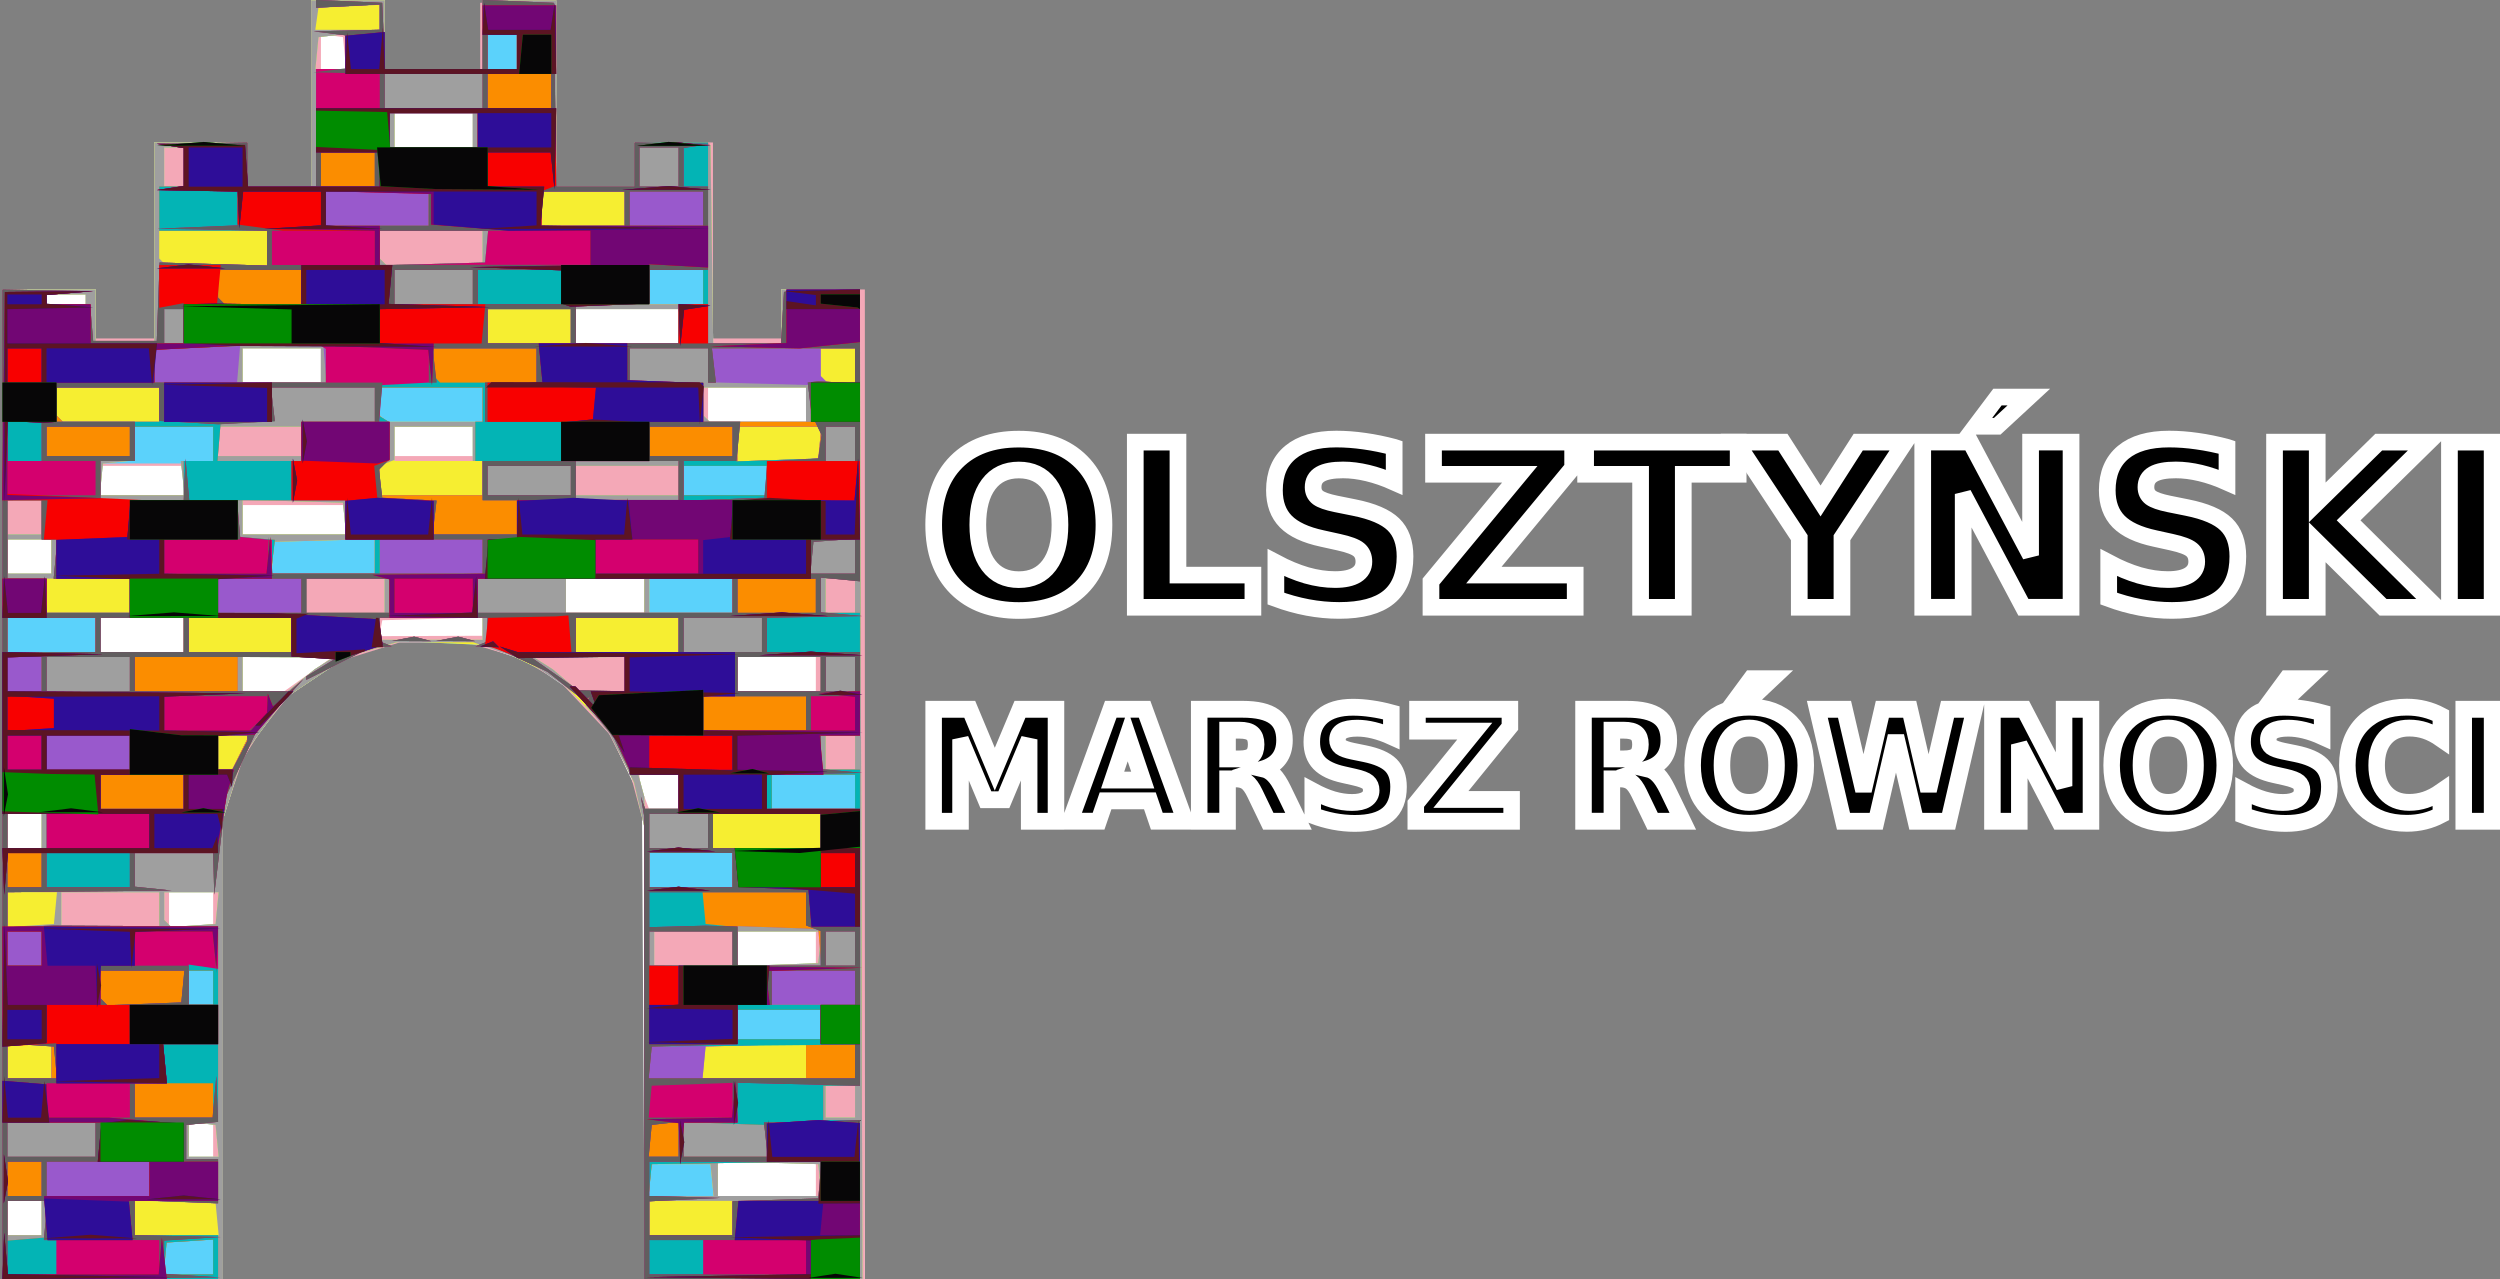 <svg width="680.277" height="348.121" viewBox="0 0 179.99 92.107" xml:space="preserve" xmlns="http://www.w3.org/2000/svg"><rect x="0" y="0" width="179.99" height="92.107" fill="#808080" stroke="none"/><path d="M.177 56.472v-35.63H6.88v3.88h4.233V10.258h6.703v3.175h4.586V.027h5.292v4.939h7.055V.026h5.292v13.407h5.644v-3.205l5.468.206.191 14.288h4.925v-3.909l5.82.205.18 71.085H46.422l-.207-34.396-2.251-4.751-2.269-2.824-3.594-2.465-4.168-1.425h-5.406l-3.584 1.064-4.392 2.933-3.08 4.184-1.419 4.593v33.087H.177z" fill="#fff"/><g stroke-width=".353"><path d="M.177 56.472v-35.63H6.88v3.527h4.233V10.258h6.703v3.175h4.586V.027h5.292v4.939l6.879.001V.203l5.468-.206v13.435h5.644v-3.175h5.645v14.111h4.939V20.84h5.997v71.261H46.39l-.009-32.632-.942-3.527-1.596-3.124-3.538-3.74-1.455-.851-1.456-.851-3.832-1.136h-4.748l-4.411 1.373-3.656 2.518-2.07 2.636-1.182 1.865-1.444 4.286v33.183H.177zm2.822 31.221v-1.235H.53v2.47H3zm55.74-2.822v-1.235h-7.056v2.47h7.055zm-43.393-2.822v-1.235h-1.764v2.47h1.764zM58.738 68.29v-1.235h-5.644v2.47h5.644zm-43.392-2.822v-1.235h-3.175v2.47h3.175zM3 59.824V58.59H.53v2.47H3zm45.861-2.822v-1.235h-2.822v.66l.688 1.81h2.134zM22.2 48.535l1.737-1.234h-6.474v2.469h3zm36.537 0v-1.234h-5.644v2.469h5.644zM13.23 45.713v-1.235H7.232v2.47h5.997zm21.52-.6v-.66l-7.225.202-.219 1.145 7.443-.027zm11.641-2.222v-1.235h-5.644v2.47h5.644zM3.704 40.069v-1.235H.53v2.47h3.175zm21.167-2.646v-1.059h-7.408v2.117h7.408zM13.23 34.6v-1.059H7.232v2.117h5.997zm20.814-2.823V30.72H28.4v2.117h5.644zm23.99-2.645v-1.235h-7.056v2.47h7.055zM23.106 26.31v-1.234h-5.644v2.47h5.644zm25.753-2.822v-1.235h-7.408v2.47h7.408zm-42.686-1.94v-.353H3.352v.706h2.822zm27.87-12.171V8.142h-5.645v2.47h5.644zM24.804 3.82l-.11-1.147-1.588-.225v2.518h1.809z" fill="#f4a8b7"/><path d="M.177 56.472v-35.63H6.88v3.88h4.233V10.258h6.703v3.175h4.586V.027h5.292v4.939h7.055V.026h5.292v13.407h5.644v-3.205l5.468.206.191 14.288h4.925v-3.88h5.638l.183 71.26h-15.7l-.017-32.632-.713-3.094-1.891-3.862-3.69-3.749-4.8-2.308-6.425-.295-3.893 1.131-4.41 2.946-3.08 4.184-1.42 4.593v33.087H.178zm2.822 31.221v-1.235H.53v2.47H3zm56.026-2.734-.11-1.146-7.232-.201v2.494h7.453zm-43.392-2.822-.11-1.147-.97-.111-.97-.112v2.516h2.16zm45.927-2.91v-1.235h-2.117v2.47h2.117zM52.74 68.29v-1.235h-5.644v2.47h5.645zm6.285-.089.11-1.146h-6.041v2.498l5.82-.205zm-47.559-2.734v-1.234H4.41v2.469h7.056zm4.168-.088.11-1.146H11.82v1.999l.503.503 3.201-.21zM3 59.824v-1.235H.53v2.47H3zm45.86-2.822v-1.235h-2.904l.425 1.588.01.881h2.47v-1.234zm12.7-2.822v-1.235h-2.116v2.47h2.117zm-39.873-5.204.973-.794 1.33-.84-3.264-.02-3.263-.022v2.47h3.25zm23.293-.441V47.3l-3.264.021-3.263.02 1.336.841 1.84 1.565 1.675.012 1.676.01v-1.234zm14.11 0V47.3h-5.997v2.47h5.998zm-45.86-2.822v-1.235H7.232v2.47h5.998zm21.519-.441v-.794h-7.408v1.588h7.407v-.794zm-7.055-2.381v-1.235h-5.645v2.47h5.645zm18.697 0v-1.235h-5.645v2.47h5.645zm15.169 0v-1.235h-2.117v2.47h2.117zM3.703 40.068v-1.234H.528v2.47h3.175zm-.705-2.822v-1.234H.528v2.469h2.47zm21.806.088-.11-1.146-7.233-.201v2.494h7.453zm-11.642-2.822-.11-1.146H7.406l-.221 2.293h6.087zm35.696.088v-1.058H41.45v2.117h7.408zM34.04 31.955V30.72h-5.644v2.47h5.644zm-12.347-.177V30.72h-5.997v2.117h5.997zm36.336-2.646v-1.234h-7.408v1.999l.235.235.235.235h6.938zM23.105 26.31v-1.234H17.46v2.469h5.644zm25.753-2.822v-1.235H41.45v2.47h7.408zm-42.686-1.94v-.353H3.35v.706h2.822zm28.575-3.704v-1.235h-7.408v1.999l.47.47h6.938zm-21.52-5.821v-1.411h-1.41v2.822h1.41zm20.815-2.646V8.142h-5.644v2.47h5.644zM24.87 3.709V2.451l-1.94.223-.222 2.293h2.162z" fill="#5bd2fb"/><path d="M.177 56.472v-35.63H6.88v3.88h4.233V10.258h6.703v3.175h4.586V.027h5.292v4.939h7.055V.026h5.292v13.407h5.644v-3.205l5.468.206.191 14.288h4.925v-3.88h5.638l.183 71.26h-15.7l-.017-32.632-.713-3.094-1.891-3.862-3.69-3.749-4.8-2.308-6.425-.295-3.893 1.131-4.41 2.946-3.08 4.184-1.42 4.593v33.087H.178zm15.169 34.024v-1.254l-3.351.215-.221 2.293h3.572zM2.999 87.693V86.46H.529v2.469H3zm48.265-2.734-.11-1.146H46.92l-.221 2.293h4.676zm7.761 0-.11-1.146-7.232-.201v2.494h7.453zm-43.392-2.822-.11-1.146-.97-.112-.97-.112v2.517h2.16zm45.927-2.91v-1.235h-2.117v2.47h2.117zm-2.47-5.468V72.7h-5.997v2.117h5.998zm-43.743-2.646v-1.235h-1.764v2.47h1.764zM52.74 68.29v-1.235h-5.645v2.47h5.645zm6.284-.089.11-1.146h-6.041v2.498l5.82-.205zm-47.56-2.734v-1.234H4.41v2.47h7.056zm4.168-.088.11-1.146H11.82v1.999l.503.503 3.2-.21zm37.108-2.734v-1.234h-5.997v2.469h5.997zM3 59.824v-1.235H.53v2.47H3zm45.861-2.822v-1.235h-2.904l.425 1.588.01.882h2.47v-1.235zm12.7 0v-1.235h-5.997v2.47h5.997zm0-2.822v-1.235h-2.116v2.47h2.116zm-39.874-5.204.974-.794 1.33-.84-3.264-.02-3.263-.022v2.47h3.25zm23.293-.44V47.3l-3.263.021-3.263.02 1.336.841 1.839 1.566 1.676.01 1.675.012v-1.235zm14.111 0V47.3h-5.997v2.47h5.997zM6.88 45.712v-1.235H.53v2.47h6.35zm6.35 0v-1.235H7.231v2.47h5.997zm21.518-.441.001-.794h-7.408v1.588h7.407v-.794zm-7.055-2.381v-1.235H22.05v2.47h5.644zm18.697 0v-1.235h-5.644v2.47h5.644zm6.35 0v-1.235h-5.997v2.47h5.997zm8.82 0v-1.235h-2.117v2.47h2.117zM3.704 40.069v-1.235H.529v2.47h3.175zm23.283-.013V38.81l-7.232.201-.221 2.293h7.453v-1.247zm-23.99-2.81v-1.234H.529v2.47h2.47zm21.807.089-.11-1.147-7.233-.201v2.494h7.453zm-11.643-2.91-.144-1.236h2.327V30.72H9.7v2.425l-1.146.11-1.147.11-.221 2.294h6.12zm35.698.176v-1.059H41.45v2.117h7.408zm6.35 0v-1.059h-5.997v2.117h5.997zm-21.167-2.646V30.72h-5.645v2.47h5.645zm-12.347-.177V30.72h-5.997v2.117h5.997zm13.053-2.645v-1.235H27.34v1.999l.47.47h6.938zm23.283 0v-1.235h-7.408v1.999l.235.235.235.235h6.938zM23.106 26.31v-1.234H17.46v2.47h5.645zm25.753-2.822v-1.235H41.45v2.47h7.408zm-42.686-1.94v-.353H3.35v.706h2.822zm44.45-.882V19.43h-3.88v2.47h3.88zm-15.875-2.822v-1.235H27.34v2l.47.47h6.938zm-21.52-5.821v-1.411h-1.41v2.822h1.41zm20.815-2.646V8.142h-5.645v2.47h5.645zM24.87 3.71V2.451l-1.94.223-.222 2.293h2.162zm12.347.024V2.498H35.1v2.47h2.117z" fill="#f6ee31"/><path d="M.177 56.472v-35.63H6.88v3.88h4.233V10.258h6.703v3.175h4.586V.027h5.292v4.939h7.055V.026h5.292v13.407h5.644v-3.205l5.468.206.191 14.288h4.925v-3.88h5.638l.183 71.26h-15.7l-.017-32.632-.362-1.572-.362-1.573-.874-1.74-.874-1.74-1.748-2.077.205-.332.205-.332-.616.194-3.847-2.64-4.039-1.417h-5.534l-3.585 1.065-4.391 2.932-3.08 4.184-1.42 4.593v33.087H.178zm15.169 34.024v-1.254l-3.351.215-.221 2.293h3.572zM2.999 87.693V86.46H.529v2.469H3zm12.634.088-.11-1.146-5.821-.205v2.498h6.042zm37.108-.088V86.46h-5.997v2.469h5.997zm-1.477-2.734-.11-1.146H46.92l-.221 2.293h4.676zm7.761 0-.11-1.146-7.232-.201v2.494h7.453zm-43.392-2.822-.11-1.146-.97-.112-.97-.112v2.517h2.16zm45.927-2.91v-1.235h-2.117v2.47h2.117zM3.704 76.404V75.17H.53v2.47h3.175zm54.328-.012v-1.247l-7.232.201-.22 2.293h7.452zm1.058-2.633V72.7h-5.997v2.117h5.997zm-43.744-2.646v-1.235h-1.763v2.47h1.763zM52.74 68.29v-1.235h-5.644v2.47h5.644zm6.285-.089.11-1.146h-6.042v2.498l5.821-.205zM3.992 65.38l.11-1.146H.53v2.508l3.351-.215zm7.474.088v-1.234H4.41v2.47h7.056zm4.167-.088.11-1.146H11.82v1.999l.502.503 3.202-.21zm37.108-2.734v-1.234h-5.997v2.469h5.997zM3 59.824v-1.235H.53v2.47H3zm56.092 0v-1.235h-7.76v2.47h7.76zm-10.23-2.822v-1.235h-2.905l.425 1.588.01.881h2.47v-1.234zm12.7 0v-1.235h-5.998v2.47h5.997zm-44.3-2.7.555-1.113v-.244H15.7v2.47h1.006zm44.3-.122v-1.235h-2.117v2.47h2.116zm-39.875-5.204.974-.794 1.33-.84-3.264-.02-3.263-.022v2.47h3.25zm23.293-.441V47.3l-3.263.021-3.263.02 1.336.841 1.839 1.565 1.676.012 1.675.01v-1.234zm14.111 0V47.3h-5.997v2.47h5.997zM6.88 45.713v-1.235H.53v2.47h6.35zm6.35 0v-1.235H7.231v2.47h5.997zm7.76 0v-1.235h-7.408v2.47h7.408zm27.87 0v-1.235H41.45v2.47h7.408zm-14.113-.441.001-.794H27.34v1.588h7.407v-.794zM9.348 42.89v-1.235H3.351v2.47h5.997zm18.344 0v-1.235h-5.644v2.47h5.644zm18.697 0v-1.235h-5.644v2.47h5.644zm6.35 0v-1.235h-5.997v2.47h5.997zm8.82 0v-1.235h-2.117v2.47h2.117zM3.703 40.068v-1.234H.528v2.47h3.175zm23.283-.012V38.81l-7.232.201-.221 2.293h7.453v-1.247zm-23.99-2.81v-1.234H.528v2.469h2.47zm21.807.088-.11-1.146-7.233-.201v2.494h7.453zm-11.643-2.91-.144-1.235h2.327V30.72H9.7v2.425l-1.146.11-1.147.11-.221 2.294h6.12zm21.586 0V33.19h-.706V30.72h-5.644v2.394l-1.058.406v2.139h7.408zm14.11.176v-1.058h-7.408v2.117h7.409zm6.35 0v-1.058H49.21v2.117h5.997zm3.815-2.734.111-1.146H53.09v2.498l5.82-.205zm-37.329-.088V30.72h-5.997v2.117h5.997zm-10.23-2.646v-1.234H4.052v1.999l.47.47h6.939zm23.282 0v-1.234h-7.408v1.999l.47.47h6.939zm23.283 0v-1.234H50.62v1.999l.235.235.236.235h6.938zM23.102 26.31v-1.234h-5.644v2.469h5.644zm38.454 0v-1.234h-2.47v1.999l.235.235.235.235h2zm-20.461-2.822v-1.235h-5.998v2.47h5.998zm7.76 0v-1.235h-7.408v2.47h7.409zM6.17 21.548v-.353H3.347v.706H6.17zm44.45-.882V19.43h-3.881v2.47h3.88zm-31.397-2.822v-1.235h-7.761v1.999l.47.47h7.29zm15.522 0v-1.235h-7.409v1.999l.47.47h6.939zm10.23-2.823v-1.234h-5.997v2.47h5.998zm-31.75-2.998v-1.411h-1.41v2.822h1.41zM34.04 9.377V8.142h-5.645v2.47h5.645zm-9.173-5.668V2.451l-1.94.223-.221 2.293h2.161zm12.347.024V2.498h-2.116v2.47h2.116zm-9.877-2.487V.347l-4.41.21-.226 1.588h4.636z" fill="#9f9f9f"/><path d="M.177 56.472v-35.63l6.526.126-3.351.265v.666h3.132l.22 2.646h4.585l.201-5.644 7.737.22v-2.513h-7.761v-3.175h1.764v-2.776l-1.94-.294 6.526-.105v3.175h4.939V4.966h2.117V2.541l-2.294-.284 4.763-.113V.32l-4.588.236.002-.561 4.762.209.209 4.762h7.023v-4.97l5.116.208.191 13.229h5.63v-3.175h5.291v14.464h5.255l.213-3.705 5.468-.206v21.04l-2.822-.27v2.544h2.822v8.82h-2.822v2.469h2.822v22.754h-2.646v2.469h2.647v11.465H46.39l-.01-33.338-.12-.705-.121-.706.303.882h2.418v-2.47h-3.397l-1.25-2.62-2.037-2.572.167-.226.167-.226-.452.334-2.642-2.092-1.893-.882-1.892-.88-1.412-.063.882-.356v-1.705h-7.76v1.705l.881.356-.751.027-.751.028-4.671 2.351V48.7l2.293-1.399-7.232-.002v2.47h3.74l.998-.882-3.373 3.723-2.198 4.697-.852 7.102-.08-2.998H9.703v2.426l2.646.277-11.818.119v2.522l3.351-.115 11.818.062v14.066l-2.293.221v2.47l2.293-.008.001 1.59.001 1.592-3-.115-2.999-.113v2.52H15.7v3.176H.177zm15.169 34.024v-1.254l-3.351.215-.221 2.293h3.572zM3.285 87.781l.11-1.323H.53v2.865l2.645-.219zm49.456-.074v-1.221l6.174-.204.22-2.66-12.215.19-.22 2.294 5.16.14-5.116.243v2.439h5.997zM6.88 82.049v-1.235H.53v2.47h6.35zm48.265.088-.11-1.147-5.821-.205v2.498h6.042zm-51.44-5.733V75.17H.53v2.469h3.175zm54.328-.012v-1.247l-7.232.201-.221 2.293h7.453zm1.058-2.633V72.7h-5.997v2.117h5.997zm-43.744-2.646v-1.235h-1.764v2.47h1.764zm37.394-2.822v-1.235h-5.997v2.47h5.997zm6.283-.089-.11-1.323-5.82-.205v2.851h6.04zm2.537.089v-1.235h-2.117v2.47h2.117zm-8.82-5.645v-1.235h-5.997v2.47h5.997zM3.352 59.824v-1.235H.53v2.47h2.822zm47.625 0v-1.235h-4.233v2.47h4.233zm8.114 0v-1.235h-7.76v2.47h7.76zm2.47-2.822v-1.235h-5.998v2.47h5.998zm-44.3-2.7.556-1.113v-.244H15.7v2.47h1.007zM9.35 48.535V47.3H3.353v2.47H9.35zm35.63 0V47.3h-6.782l3.432 2.397 3.35.073zm14.112 0V47.3h-5.997v2.47h5.997zm2.47 0V47.3h-2.117v2.47h2.116zM6.88 45.713v-1.235H.53v2.47h6.35zm6.35 0v-1.235H7.233v2.47h5.997zm7.761 0v-1.235h-7.408v2.47h7.408zm27.87 0v-1.235h-7.409v2.47h7.408zm5.997 0v-1.235h-5.645v2.47h5.645zM9.35 42.89v-1.235H3.863l.269-2.822H3v-2.822H.53v5.644h2.822v2.47H9.35zm18.697 0v-1.235h-5.998v2.47h5.998zm24.694 0v-1.235H34.397v2.47H52.74zm-25.753-2.822v-1.235H24.87v-2.822h-7.804l.22 2.645 2.5.21-.285 2.436h7.486zm34.572-.02v-1.256l-2.999.217-.221 2.293h3.22zM13.229 34.6v-1.41h2.116v-2.47H9.701v2.47H7.23v2.822h5.998zm35.63 0v-1.41h-7.408v2.822h7.409zm-14.11-.176v-1.235h-.53v-2.822h.53v-2.47H27.34v2.076l.706.436v2.739l-.706.436v2.075h7.409zm6.35.176v-1.058H35.1v2.117H41.1zm14.11 0v-1.058h-5.997v2.117h5.998zm-33.513-2.822v-1.41h5.291v-2.47h-7.485l.284 2.438-3.911.208-.22 2.645h6.04zm37.329.088.11-1.146h-6.042v2.498l5.821-.205zm2.535.089V30.72h-2.117v2.47h2.117zm-50.094-2.823v-1.234H4.058v1.999l.47.47h6.938zm46.853-.088-.11-1.323-7.231-.2v-2.446h-5.645v2.47h5.292v2.822h7.804zm-34.925-2.822-.11-1.323h-5.997l-.219 2.646h6.435zm38.167.088v-1.234h-2.47v1.999l.236.235.235.235h1.999zM13.23 23.488v-1.235h-1.411v2.47h1.41zm27.869 0v-1.235h-5.997v2.47h5.997zm7.761-.176V21.9h1.764v-2.47h-3.88v2.47h-5.292v2.822h7.408zm-14.817-2.646V19.43h-5.644v2.47h5.644zm.992-2.91.111-1.147H27.34v2.493l7.585-.2zm9.944-2.735v-1.234h-5.997v2.47h5.997zm3.88-2.998v-1.411h-2.822v2.822h2.823zM34.397 9.377V8.142h-6.35v2.47h6.35zm.352-2.822V5.32h-7.055v2.47h7.055zm2.47-2.822V2.498H35.1v2.47h2.117zm-8.198 42.26.798-.154.613.16.613.161-2.822-.014.798-.153zm3.175 0 .798-.154.613.16.613.161-2.822-.014.798-.153z" fill="#9959cc"/><path d="M.177 56.472v-35.63l6.526.126-3.351.265v.666h3.132l.22 2.646h4.585l.201-5.644 7.737.22v-2.513h-7.761v-3.175h1.764v-2.776l-1.94-.294 6.526-.105v3.175h4.939V4.966h2.117V2.541l-2.294-.284 4.763-.113V.32l-4.588.236.002-.561 4.762.209.209 4.762h7.023v-4.97l5.116.208.191 13.229h5.63v-3.175h5.291v14.464h5.255l.213-3.705 5.468-.206v21.04l-2.822-.27v2.544h2.822v8.82h-2.822v2.469h2.822v22.754h-2.646v2.469h2.647v11.465H46.39l-.01-33.338-.12-.705-.121-.706.303.882h2.418v-2.47h-3.397l-1.25-2.62-2.037-2.572.167-.226.167-.226-.452.334-2.642-2.092-1.893-.882-1.892-.88-1.412-.063.882-.356v-1.705h-7.76v1.705l.881.356-.751.027-.751.028-4.671 2.351V48.7l2.293-1.399-7.232-.002v2.47h3.74l.998-.882-3.373 3.723-2.198 4.697-.852 7.102-.08-2.998H9.703v2.426l2.646.277-11.818.119v2.522l3.351-.115 11.818.062v14.066l-2.293.221v2.47l2.293-.008.001 1.59.001 1.592-3-.115-2.999-.113v2.52H15.7v3.176H.177zm15.169 34.024v-1.254l-3.351.215-.221 2.293h3.572zM3.285 87.781l.11-1.323H.53v2.865l2.645-.219zm49.456-.074v-1.221l6.174-.204.22-2.66-12.215.19-.22 2.294 5.16.14-5.116.243v2.439h5.997zM10.76 84.87v-1.235H3.352v2.47h7.408zm-3.88-2.822v-1.235H.53v2.47h6.35zm48.264.088-.11-1.147-5.821-.205v2.498h6.042zm-51.44-5.733V75.17H.53v2.469h3.175zm54.328-.007v-1.242l-11.112.192-.22 2.293h11.333zm1.059-2.638V72.7h-5.997v2.116h5.997zm-43.744-2.646v-1.235h-1.764v2.47h1.764zm46.214 0v-1.235h-5.997v2.47h5.997zM3 68.291v-1.235H.53v2.47H3zm49.742 0v-1.235h-5.997v2.47h5.997zm6.283-.088-.11-1.323-5.82-.205v2.85h6.04zm2.536.088v-1.235h-2.117v2.47h2.117zm-8.82-5.644v-1.235h-5.997v2.47h5.998zM3.354 59.824V58.59H.53v2.469h2.823zm47.625 0V58.59h-4.234v2.469h4.234zm8.114 0V58.59H51.33v2.47h7.762zm2.469-2.822v-1.235h-5.997v2.47h5.997zM9.35 54.18v-1.235H3.353v2.47H9.35zm7.912.122.555-1.112v-.245H15.7v2.47h1.007zM3 48.535V47.3H.53v2.47H3zm6.35 0V47.3H3.352v2.47H9.35zm35.63 0V47.3h-6.782l3.431 2.397 3.352.073zm14.112 0V47.3h-5.998v2.47h5.998zm2.47 0V47.3h-2.118v2.47h2.117zM6.88 45.713v-1.235H.53v2.47h6.35zm6.35 0v-1.235H7.233v2.47h5.997zm7.761 0v-1.235h-7.408v2.47h7.408zm27.87 0v-1.235h-7.41v2.47h7.41zm5.996 0v-1.235h-5.644v2.47h5.644zM9.35 42.89v-1.235H3.863l.269-2.822H2.999V36.01H.53v5.645h2.822v2.47H9.35zm12.347 0v-1.235H15.7v2.47h5.997zm6.35 0v-1.235H22.05v2.47h5.997zm24.694 0v-1.235H34.396v2.47H52.74zm-25.753-2.823v-1.234h-2.116V36.01h-7.804l.219 2.646 2.5.21-.284 2.436h7.485zm7.761 0v-1.234H27.34v2.47h7.408zm26.811-.02v-1.255l-2.998.217-.221 2.293h3.22zM13.23 34.6v-1.41h2.116v-2.47H9.701v2.47H7.23v2.821h5.998zm35.63 0v-1.41h-7.408v2.821h7.408zm-14.11-.176v-1.235h-.53v-2.822h.53v-2.47H27.34v2.076l.706.436v2.739l-.706.436v2.075h7.408zm6.35.176v-1.058H35.1v2.117h5.997zm14.11 0v-1.058h-5.997v2.117h5.997zm-33.514-2.822v-1.411h5.292v-2.47h-7.485l.284 2.44-3.911.206-.22 2.646h6.04zm37.33.088.11-1.146h-6.042v2.498l5.82-.205zm2.535.088V30.72h-2.117v2.47h2.117zm-50.094-2.822v-1.234H4.057v1.999l.47.47h6.939zm46.859-.176-.135-1.411.724-.099 1.323.08 1.323.08v-2.53H51.252l.144 1.234.145 1.235h-.564v-2.47h-5.645v2.47h5.292v2.822h7.835zM23.46 26.33v-1.214l-.738-.456-11.61.509v2.375H23.46zm-10.231-2.843v-1.235h-1.411v2.47h1.41zm27.869 0v-1.235H35.1v2.47h5.997zm7.76-.176V21.9h1.765v-2.469h-3.88v2.47H41.45v2.822h7.409zm-14.816-2.646V19.43h-5.645v2.47h5.645zm.992-2.91.11-1.147H27.34v2.493l7.585-.2zm-4.167-2.735v-1.234h-7.408v2.469h7.408zm14.11 0v-1.234h-5.996v2.469h5.997zm5.645 0v-1.234h-5.291v2.469h5.291zm-1.764-2.998v-1.411h-2.822v2.822h2.822zM34.394 9.377V8.142h-6.35v2.47h6.35zm.353-2.822V5.32h-7.055v2.47h7.055zm2.47-2.822V2.498H35.1v2.47h2.117zm-8.198 42.26.797-.154.614.16.613.161-2.822-.014.798-.153zm3.175 0 .797-.154.614.16.613.161-2.822-.014.798-.153z" fill="#fb8d00"/><path d="M.177 56.472v-35.63l6.526.126-3.351.265v.666h3.132l.22 2.646h4.585l.201-5.644 7.737.22v-2.513h-7.761v-3.175h1.764v-2.776l-1.94-.294 6.526-.105v3.175h4.939V4.966h2.117V2.541l-2.294-.284 4.763-.113V.32l-4.588.236.002-.561 4.762.209.209 4.762h7.023v-4.97l5.116.208.191 13.229h5.63v-3.175h5.291v14.464h5.255l.213-3.705 5.468-.206v21.04l-2.822-.27v2.544h2.822v8.82h-2.822v2.469h2.822v22.754h-2.646v2.469h2.647v11.465H46.39l-.01-33.338-.12-.705-.121-.706.303.882h2.418v-2.47h-3.397l-1.25-2.62-2.037-2.572.167-.226.167-.226-.452.334-2.642-2.092-1.893-.882-1.892-.88-1.412-.063.882-.356v-1.705h-7.76v1.705l.881.356-.751.027-.751.028-4.671 2.351V48.7l2.293-1.399-14.64-.002v2.47H20.85l.998-.882-3.373 3.723-2.198 4.697-.852 7.102-.079-2.998H9.703v2.426l2.646.277-11.818.119v2.522l3.35-.115 11.819.062v14.066l-2.293.221v2.47l2.293-.008v1.59l.002 1.592-3-.115-3-.113v2.52H15.7v3.176H.178zm15.169 34.024v-1.254l-3.351.215-.221 2.293h3.572zM3.285 87.781l.11-1.323H.53v2.865l2.645-.219zm49.456-.074v-1.221l6.174-.204.22-2.66-12.215.19-.22 2.294 5.16.14-5.116.243v2.439h5.997zM2.999 84.87v-1.235H.529v2.47H3zm7.761 0v-1.235H3.352v2.47h7.408zm-3.88-2.822v-1.235H.53v2.47h6.35zm41.98-.024v-1.258l-1.94.223-.22 2.293h2.16zm6.285.112-.11-1.146-5.822-.205v2.498h6.042zm-39.798-2.91v-1.235H9.702v2.47h5.645zM3.992 76.493l-.11-1.147-3.352-.215v2.508h3.572zm57.569-.07v-1.216l-14.64.14-.221 2.292h14.86zm-2.47-2.664V72.7h-5.997v2.117h5.997zm-45.927-2.734.11-1.147H7.234v2l.497.497 5.324-.204zm2.183.088v-1.235h-1.764v2.47h1.764zm46.214 0v-1.235h-5.997v2.47h5.997zM3 68.29v-1.235H.53v2.47H3zm49.742 0v-1.235h-5.997v2.47h5.997zm6.35-.011v-1.246l-1.058-.406v-2.394H50.58l.222 2.293 1.146.11 1.147.11v2.778h5.997zm2.47.01v-1.234h-2.117v2.47h2.116zM3 62.647v-1.234H.53v2.469H3zm49.742 0v-1.234h-5.997v2.469h5.997zM3.353 59.824v-1.235H.531v2.47h2.822zm47.625 0v-1.235h-4.233v2.47h4.233zm8.114 0v-1.235h-7.761v2.47h7.761zm-45.86-2.822v-1.235H7.233v2.47h5.997zm48.33 0v-1.235h-5.997v2.47h5.997zM9.352 54.18v-1.235H3.353v2.47H9.35zm7.928.194.538-1.041v-.388H15.7v2.47h1.04zm40.755-3.017v-1.234h-7.409v2.47h7.409zM3.002 48.535v-1.234H.532v2.469h2.47zm6.35 0v-1.234H3.354v2.469h5.998zm35.63 0v-1.234H38.2l3.431 2.396 3.352.073zm14.112 0v-1.234h-5.998v2.469h5.998zm2.469 0v-1.234h-2.117v2.469h2.117zM6.882 45.713v-1.235H.532v2.47h6.35zm6.35 0v-1.235H7.235v2.47h5.997zm7.761 0v-1.235h-7.408v2.47h7.408zm27.869 0v-1.235h-7.408v2.47h7.408zm5.997 0v-1.235h-5.644v2.47h5.644zM9.351 42.891v-1.235H3.865l.269-2.822H3v-2.822H.531v5.644h2.823v2.47h5.997zm12.347 0v-1.235h-5.997v2.47h5.997zm6.35 0v-1.235h-5.997v2.47h5.997zm24.694 0v-1.235H34.398v2.47h18.344zm5.997 0v-1.235h-5.644v2.47h5.644zm-31.75-2.822v-1.235h-2.116v-2.822h-7.804l.219 2.646 2.5.21-.284 2.435h7.485zm7.762 0v-1.235h-7.409v2.47h7.409zm26.81-.02v-1.256l-2.998.217-.221 2.293h3.22zM37.22 37.245v-1.234h-2.47V33.19h-.53v-2.823h.53v-2.47h-7.408v2.076l.705.436v2.64l-.76.76.231 2.026 3.912.208-.285 2.438h6.075zm-23.99-2.645V33.19h2.117v-2.47H9.703v2.47h-2.47v2.822h5.998zm35.632 0V33.19h-7.409v2.822h7.409zm-7.762 0v-1.059h-5.997v2.117H41.1zm14.111 0v-1.059h-5.997v2.117h5.997zm-33.514-2.823v-1.41h5.292v-2.47h-7.485l.284 2.439-3.911.207-.22 2.646h6.04zm37.338.389.12-.847-.72-1.482-.279-2.293.76-.098 1.323.08 1.323.079v-2.53H51.254l.144 1.234.144 1.235h-.564v-2.47h-5.644v2.47h5.291v2.822h2.665l-.272 2.852 5.898-.206zm2.527-.212V30.72h-2.117v2.47h2.117zM9.35 31.778V30.72H3.353v2.117h5.998zm43.392 0V30.72h-5.998v2.117h5.998zm-41.275-2.645v-1.235H4.059v2.47h7.409zm11.994-2.802v-1.214l-.738-.455-11.61.508v2.375h12.347zm15.169-.02v-1.235h-7.409v1.999l.47.47h6.939zm-25.4-2.823v-1.234H11.82v2.469h1.41zm27.869 0v-1.234h-5.998v2.469H41.1zm7.76-.176V21.9h1.765v-2.47h-3.881v2.47h-5.292v2.822h7.409zm-27.163-2.646v-1.235H15.7v2l.47.47h5.527zm12.347 0v-1.235h-5.645v2.47h5.645zm.992-2.91.11-1.147h-7.805v2.493l7.585-.2zm-4.167-2.734v-1.235H23.46v2.47h7.409zm14.11 0v-1.235h-5.997v2.47h5.998zm5.645 0v-1.235h-5.292v2.47h5.292zm-23.636-2.823v-1.234h-3.88v2.47h3.88zm21.872-.176v-1.411h-2.822v2.822h2.822zM34.396 9.377V8.143h-6.35v2.469h6.35zm.353-2.822V5.32h-7.056v2.47h7.056zm4.939 0V5.32h-4.586v2.47h4.586zm-2.47-2.822V2.498h-2.116v2.47h2.116zm-8.198 42.26.798-.154.613.161.614.16-2.822-.013.797-.154zm3.175 0 .798-.154.613.161.614.16-2.822-.013.797-.154z" fill="#03b4b5"/><path d="M.177 56.472v-35.63l6.526.126-3.351.265v.666h3.132l.22 2.646h4.585l.201-5.644 7.737.22v-2.513l-7.937-.144 5.82-.238v-2.44l-5.82-.106 1.94-.294v-2.729l-1.94-.294 6.526-.105v3.175h4.939V4.966h2.117V2.541l-2.294-.284 4.763-.113V.32l-4.588.236.002-.561 4.762.209.209 4.762h7.023v-4.97l5.116.208.191 13.229h5.63v-3.175l5.467.105-1.94.294v2.776h1.764v5.997h-4.233v2.47h-5.292v2.821h7.408V21.9h2.117v2.822h5.255l.213-3.704 5.468-.206v21.04l-2.822-.27v2.503l1.5.135 1.499.135-6.88.123v2.47h6.703v5.997h-2.822v2.429l1.5.135 1.499.135-6.88.123v2.47h6.703v19.931l-8.82-.216v2.862h-3.88v2.47h6.075l-.145-1.235L55 80.813l1.958-.037 1.957-.037 2.998-.102.001 11.465H46.391l-.01-33.338-.12-.706-.121-.705.303.882h2.417v-2.47h-3.397l-1.25-2.621-2.036-2.572.167-.225.167-.226-.452.334-2.642-2.093-1.893-.88-1.893-.882-1.41-.063.881-.355v-1.705h-7.76v1.705l.881.356-.751.027-.752.028-4.67 2.351V48.7l2.292-1.399-14.64-.002v2.47H20.85l1-.882-3.374 3.723-2.198 4.697-.852 7.102-.079-2.998H9.703v2.426l2.645.277-11.818.119v2.522l3.352-.115 11.818.062v3.053l-2.117-.31v2.902H15.7v2.822h-3.955l.27 2.822H9.701v2.47h5.604l.27-3 .062 1.654.062 1.654-2.293.22v2.47l2.293-.008v1.591l.001 1.59-3-.113-2.998-.114v2.521l6.173.134-4.057.254v2.4l4.057.254L.177 92.1zm3.88 34.043V89.28h-.9l.27-2.822H.53v5.292h3.528zm46.568 0V89.28h-3.881v2.47h3.88zm2.116-2.808v-1.221l6.174-.204.219-2.646h-12.39v2.47l5.115.14-5.115.243v2.439h5.997zM3 84.87v-1.235H.53v2.47H3zm7.761 0v-1.235H3.352v2.47h7.408zm-3.88-2.823v-1.234H.53v2.47h6.35zm41.98-.023v-1.258l-1.94.223-.22 2.293h2.16zM3.993 76.492l-.11-1.146L.53 75.13v2.508h3.572zm57.569-.088v-1.235h-2.47v-2.822h2.47v-2.47h-5.997v2.47h-2.47v2.822l-2.293.075-3.88.102-.222 2.293H61.56zm-48.396-5.38.11-1.146H7.233v1.999l.498.497 5.323-.203zM3 68.29v-1.235H.53v2.47H3zm49.742 0v-1.235h-5.997v2.47h5.997zm6.35-.011v-1.246l-1.058-.406v-2.394h-11.29v2.52l4.057-.108 2.293.058v2.822h5.998zm2.47.011v-1.235h-2.117v2.47h2.116zM3 62.646V61.41H.53v2.47H3zm6.35 0V61.41H3.353v2.47H9.35zm43.392 0V61.41h-5.997v2.47h5.997zM3.353 59.824v-1.235H.531v2.47h2.822zm47.625 0v-1.235h-4.233v2.47h4.233zm8.114 0v-1.235h-7.761v2.47h7.761zM13.232 57v-1.234H7.233v2.469h5.997zM9.35 54.18v-1.235H3.353v2.47h5.998zm7.928.194.538-1.04v-.389H15.7v2.47h1.04zm40.755-3.016v-1.235h-7.408v2.47h7.408zM3 48.535V47.3H.53v2.47h2.47zm6.35 0V47.3H3.354v2.47H9.35zm35.63 0V47.3H38.2l3.432 2.397 3.35.072zm14.112 0V47.3h-5.997v2.47h5.997zm2.47 0V47.3h-2.117v2.47h2.116zM6.88 45.713v-1.235H.531v2.47h6.35zm6.35 0v-1.235H7.234v2.47h5.997zm7.761 0v-1.235h-7.408v2.47h7.408zm27.87 0v-1.235h-7.409v2.47h7.408zm5.997 0v-1.235h-5.645v2.47h5.645zM9.35 42.89v-1.234H3.864l.269-2.823H3.001v-2.822H.53v5.645h2.822v2.469h5.998zm12.347 0v-1.234H15.7v2.469h5.998zm6.35 0v-1.234H22.05v2.469h5.998zm24.694 0v-1.234H34.398v2.469h18.344zm5.997 0v-1.234h-5.645v2.469h5.645zm-23.99-2.822v-1.235h-9.877v-2.822h-3.88V33.19h.705v-2.822h5.292v-2.47h-7.486l.282 2.415-4.085.231-4.233-.239v-2.407H4.058v2.47h5.645v2.822h-2.47v2.822h5.997l.124-2.998.27 2.998h3.444l.22 2.646 1.146.11 1.146.111v2.425h15.17zm26.812-.02v-1.255l-2.999.217-.22 2.293h3.219zm-24.342-2.802V36.01h-2.47V33.19h5.645v-2.822h-5.468v-2.822h3.704v-2.47h-7.486l.285 2.439-3.912.207-.219 2.646h.749v2.681l-.761.76.231 2.027 3.912.207-.285 2.439h6.075zM48.86 34.6V33.19h-7.408v2.822h7.408zm6.282-.07.108-1.306 3.664-.211.24-1.693-.721-1.482-.279-2.293.76-.1 1.323.08 1.323.08v-2.53H51.253l.144 1.235.144 1.235h-.564v-2.47h-5.644v2.47h5.291v2.822h2.665l-.27 2.822h-3.806v2.85l5.821-.204zM41.1 34.6v-1.058h-5.997v2.117H41.1zM3 31.778v-1.411H.53v2.822H3zm58.56.176V30.72h-2.116v2.469h2.117zm-52.21-.176V30.72H3.353v2.116H9.35zm43.392 0V30.72h-5.997v2.116h5.997zM23.46 26.33v-1.214l-.738-.456-11.61.508v2.376H23.46zM13.23 23.488v-1.235h-1.411v2.47h1.41zm27.869 0v-1.235h-5.997v2.47h5.997zm-19.403-2.822V19.43h-5.997v1.999l.47.47h5.527zm12.347 0V19.43h-5.645v2.47h5.645zm6.35 0V19.43h-5.997v2.47h5.997zm-5.358-2.91.11-1.147H27.34v2.493l7.585-.2zm-4.167-2.735v-1.235H23.46v2.47h7.408zm14.11 0v-1.235h-5.996v2.47h5.997zm5.645 0v-1.235h-5.291v2.47h5.291zM26.987 12.2v-1.235h-3.88v2.47h3.88zm21.872-.176V10.61h-2.822v2.823h2.822zM34.395 9.377V8.142h-6.35v2.47h6.35zm.353-2.822V5.32h-7.056v2.47h7.056zm4.939 0V5.32H35.1v2.47h4.586zm-2.47-2.823V2.498h-2.116v2.469h2.116zm-8.198 42.26.798-.153.614.16.613.161-2.822-.014.798-.153zm3.175 0 .798-.153.614.16.613.161-2.822-.014.798-.153z" fill="#d4006e"/><path d="M.177 56.472v-35.63l6.526.126-3.351.265v.666h3.132l.22 2.646h4.585l.201-5.644 7.737.22v-2.513l-7.937-.144 5.82-.238v-2.44l-5.82-.106 1.94-.294v-2.729l-1.94-.294 6.526-.105v3.175h4.939V7.788h4.586v-2.47l-4.763-.112 2.294-.285v-2.38l-2.294-.284 4.763-.113V.32l-4.588.236.002-.561 4.762.209.209 4.762h7.023v-4.97l5.116.208.191 13.229h5.63v-3.175l5.467.105-1.94.294v2.776h1.764v5.997h-4.233v2.47h-5.292v2.822h7.408v-2.823h2.117v2.823h5.255l.213-3.705 5.468-.206v21.04l-2.822-.27v2.503l2.999.27-6.88.123v2.47h6.703v5.997h-2.822v2.429l1.5.135 1.499.135-6.88.123v2.47h6.703v19.932l-8.82-.217v2.862h-3.88v2.47h6.075l-.145-1.235L55 80.814l1.958-.038 1.957-.037 2.998-.102.001 11.465H46.391l-.01-33.338-.12-.705-.121-.706.303.882h2.417v-2.47h-3.397l-1.25-2.62-2.036-2.572.167-.226.167-.226-.452.334-2.642-2.092-1.893-.881-1.893-.882-1.41-.062.881-.356v-1.705h-7.76v1.705l.881.356-.751.028-.752.028-4.67 2.35V48.7l2.292-1.398-14.64-.002v2.47H20.85l1-.883-3.374 3.723-2.198 4.697-.852 7.102-.079-2.998H9.703v2.427l2.645.276-11.818.119v2.522l3.352-.115 11.818.062-.124 3.352-.27-2.999H9.702v2.47h3.881v2.822H15.7v2.822h-3.955l.27 2.822H9.702v2.47h5.603l.27-2.999.062 1.653.062 1.654-2.293.22v2.47l2.293-.008v1.591l.001 1.591-2.999-.114-3-.114v2.521l6.174.134-4.057.254v2.4l4.057.254-15.699.133zm11.289 34.043V89.28H3.157l.27-2.822H.53v5.292h10.936zm46.567 0V89.28H46.744v2.47h11.289zm-5.292-2.808v-1.221l6.174-.204.219-2.646h-12.39v2.47l5.115.14-5.115.243v2.439h5.997zM3 84.87v-1.235H.53v2.47H3zm7.761 0v-1.235H3.352v2.47h7.408zm-3.88-2.823v-1.234H.53v2.47h6.35zm41.98-.023v-1.258l-1.94.223-.22 2.293h2.16zM9.35 79.226v-1.234H3.353v2.469H9.35zm43.392-.014v-1.25l-5.821.206-.221 2.293h6.042zm-48.75-2.72-.11-1.146-3.351-.215v2.508h3.572zm57.57-.088v-1.235h-2.47v-2.822h2.47v-2.47h-5.997v2.47h-2.47v2.822l-2.293.075-3.88.102-.222 2.293h14.861zm-48.396-5.38.11-1.146H7.234v1.999l.498.497 5.323-.203zM3 68.29v-1.235H.53v2.47h2.47zm49.742 0v-1.235h-5.997v2.47h5.997zm6.35-.011v-1.246l-1.058-.406v-2.394h-11.29v2.52l4.057-.108 2.293.058v2.822h5.998zm2.47.011v-1.235h-2.117v2.47h2.116zM3 62.646V61.41H.531v2.47h2.47zm6.35 0V61.41H3.354v2.47h5.997zm43.392 0V61.41h-5.997v2.47h5.997zm-41.98-2.823V58.59H.53v2.47h10.231zm40.216 0V58.59h-4.233v2.47h4.233zm8.114 0V58.59h-7.761v2.47h7.761zm-45.86-2.822v-1.234H7.234v2.469h5.997zM3 54.18v-1.235H.531v2.47h2.47zm6.35 0v-1.235H3.354v2.47H9.35zm7.929.194.538-1.04v-.389H15.7v2.47h1.04zm1.304-2.365.645-.584v-1.302H11.82v2.47h6.118zm39.45-.651v-1.235h-7.408v2.47h7.409zm3.529 0v-1.235h-3.175v2.47h3.175zM3.002 48.535V47.3H.532v2.47h2.47zm6.35 0V47.3H3.354v2.47h5.998zm35.63 0V47.3H38.2l3.431 2.397 3.352.072zm14.112 0V47.3h-5.998v2.47h5.998zm2.469 0V47.3h-2.117v2.47h2.117zM6.882 45.713v-1.235H.532v2.47h6.35zm6.35 0v-1.235H7.235v2.47h5.997zm7.761 0v-1.235h-7.408v2.47h7.408zm27.869 0v-1.235h-7.408v2.47h7.408zm5.997 0v-1.235h-5.644v2.47h5.644zM9.351 42.89v-1.234H3.865l.269-2.823H3v-2.822H.531v5.645h2.823v2.469h5.997zm12.347 0v-1.234h-5.997v2.469h5.997zm6.35 0v-1.234h-5.997v2.469h5.997zm5.997 0v-1.234h-5.644v2.469h5.644zm18.697 0v-1.234H34.398v2.469h18.344zm5.998 0v-1.234h-5.645v2.469h5.645zm-39.452-2.91.059-1.323.277 2.646H34.75v-2.47h-9.878v-2.822h-3.88V33.19h.705v-2.822h5.292v-2.47h-7.486l.282 2.415-4.085.231-4.234-.239v-2.407H4.06v2.47h5.644v2.822H7.234v2.822h5.997l.124-2.998.27 2.998h3.413l.269 2.822H11.82v2.47h7.408zm30.985.088v-1.235h-7.409v2.47h7.409zm11.289-.02v-1.255l-2.999.217-.221 2.293h3.22zM37.22 37.246V36.01h-2.47V33.19h5.645v-2.822h-5.468v-2.822h3.704v-2.47h-7.486l.289 2.47h-.564v-2.36l-10.841-.424-8.915.421v2.363h16.423l-.27 2.822h.78v2.68l-.76.762.231 2.026 3.912.207-.285 2.439h6.074zM48.862 34.6V33.19h-7.409v2.822h7.409zm6.282-.07.108-1.306 3.664-.211.239-1.693-.72-1.482-.279-2.293.76-.1 1.323.08 1.323.08v-2.53H51.254l.144 1.235.144 1.235h-.564v-2.47h-5.644v2.47h5.291v2.822h2.665l-.27 2.822h-3.806v2.85l5.821-.204zM6.88 34.424v-1.235H3v-2.822H.53v5.291h6.35zM41.1 34.6v-1.058h-5.998v2.116H41.1zm20.46-2.646V30.72h-2.116v2.469h2.117zm-52.21-.176V30.72H3.352v2.116H9.35zm43.392 0V30.72h-5.998v2.116h5.998zm-39.511-8.29v-1.235H11.82v2.47h1.41zm27.869 0v-1.235h-5.998v2.47H41.1zm-19.403-2.823v-1.234h-5.998v1.999l.47.47h5.528zm12.347 0v-1.234h-5.645v2.47h5.645zm6.35 0v-1.234h-5.998v2.47h5.998zm-13.406-2.822V16.61h-7.409v2.469h7.409zm15.522-.007v-1.228H27.34v2.455h15.17zM30.868 15.02v-1.235h-7.409v2.47h7.409zm14.11 0v-1.235h-5.997v2.47h5.998zm5.645 0v-1.235h-5.292v2.47h5.292zM26.987 12.2v-1.235h-3.88v2.47h3.88zm21.872-.176V10.61h-2.822v2.823h2.822zM34.395 9.377V8.142h-6.35v2.47h6.35zm.353-2.822V5.32h-7.056v2.47h7.056zm4.939 0V5.32H35.1v2.47h4.586zm-2.47-2.823V2.498h-2.116v2.469h2.116zm-8.198 42.26.798-.153.613.16.614.161-2.823-.014.798-.153zm3.175 0 .798-.153.613.16.614.161-2.823-.014.798-.153z" fill="#615e5f"/><path d="M.238 90.432.3 88.756l.27 2.999h10.853l.23-2.646.36 2.999H.176zm52.061 1.412 5.733-.107v-2.452h-5.134l.269-2.822h5.923v-2.822h-3.88v-2.757l3.704-.241 2.998.216v11.248l-15.346-.157zM3.296 87.698l-.126-1.587h7.59v-2.47H7.037l.269-2.822H.176v-3.004l3.175.253v2.398h4.48l5.398.456v2.72h2.47v2.821H9.273l.27 2.823H3.421zM.277 84.876l.005-1.764.295 1.95-.305 1.578zm48.644-2.536-.062-1.477-2.293-.284 6.131-.113.277-2.646.06 1.5.059 1.499h-3.84l-.27 2.998zM4.057 76.553v-1.444l-3.881.242v-8.643H15.7l-.119 2.998-.277-2.646H9.701v2.47h-2.47v2.822H15.7v2.822h-3.955l.269 2.822H4.057zM3 68.295v-1.234H.529v2.469H3zm43.744 4.057V69.53l15.346.148-6.954.231.286 2.443h-2.328v2.822h-6.35zm12.347 1.411v-1.41h2.822v2.822H59.09zm-.773-8.378-.11-1.323-5.043-.206-.133-1.396-.133-1.397h6.192v-2.47H48.859v-2.821l-3.352-.018-1.28-2.78-3.195-3.552h.391l1.543 1.587-.435-1.234h2.447v-2.498l-7.584.058-2.47-.912.112-.97.111-.97 4.892-.106.882-.07.22 2.645h11.774v3.175h-2.293v2.47h10.936V50.17l-2.646-.277 3-.118v3.175h-2.897l.269 2.822h-4.076v2.47h6.703v8.466h-3.485zM.237 62.739l-.061-1.676h10.583v-2.469H.176V46.952l7.232.148-6.88.23v2.444l17.11.144-5.82.237v2.441h6.24l1.168-1.29.028-.678.028-.677.185.462.185.463 1.51-1.278-2.818 3.285-2.646.066v2.47h1.14l-.465 1.587-.78 4.41H.57l-.27 2.998zm12.991-5.732v-1.235H7.231v2.47h5.997zm-10.23-2.823V52.95H.527v2.469h2.47zm6.35 0V52.95H3.35v2.469h5.997zm38.364 9.8 1.147-.143 2.293.285h-4.586zm-.008-2.822 1.14-.142 2.66.278-4.938.006 1.139-.142zM22.665 47.374l-1.675-.108v-2.783H9.348V41.66H4.056v-2.822h-.9l.269-2.822H.162l.19-14.993 6.35-.064-3.351.279v.667h3.175v2.822h6.702v-2.904l-1.764.337v-3.077h4.429l-.27 2.822h6.072v-2.822h5.292v-2.47h-6.605l-3.273-.448V13.79l-5.82-.106 1.94-.294v-2.728l-1.94-.31 6.35.087.216 2.998h9.484v-2.47h-4.586V7.795H40.04v5.569l-1.058.406v2.492h11.994v1.499l.001 1.5-4.234-.24v2.831l-5.661.23-.69-.235v-2.384l-6.526-.233 8.643-.146v-2.47l-5.82-.004-5.646-.44v-1.1l.001-1.101-7.585-.2v2.493h3.881v2.822h.9l-.268 2.822h6.971l-.269 2.822H31.22l-.119 2.999-.27-2.537-10.871-.449-8.849.449v2.36H4.055v2.823l-.881.068-2.646-.122v5.236l10.054.46 6.526.002v2.822h-5.292v2.47h7.366l.277-2.647.06 1.5.058 1.499h-3.88v2.47l3.704.003 7.873.454.273 1.86-1.604.517-1.603.517zm11.73-37.992V8.147h-6.35v2.47h6.35zm22.137 37.664 1.853-.13 3.704.26H54.68zM.176 43.073V41.66h3.175v2.823H.176zm27.87.025v-1.385l-1.235-.322 8.29-.082v-2.47h2.117v-2.822l4.057-.031 13.935.035v-2.826h6.702v5.644h-3.527v2.823h-23.99v2.822h-6.35v-1.385zm5.997-.202v-1.235h-5.645v2.47h5.645zm16.228-2.822v-1.235h-7.409v2.47h7.409zm4.157 4.15 1.864-.13 3.327.262-7.055-.004 1.864-.13zM24.87 37.427v-1.411h-3.88v-2.822h.705v-2.822h6.35v2.746l-1.104.424.222 2.298 2.028.105 2.029.106v2.787h-6.35zm15.522-5.644v-1.411H35.1V27.55h3.955l-.27-2.822h6.37v2.646l5.467.206v2.793h-3.88v2.822h-6.35zM11.818 28.96v-1.41h7.76v2.822h-7.76zm46.567 0v-1.41h3.527v2.822h-3.527zm-4.498-4.142 2.734-.12v-3.851h5.291v3.78l-4.336.453-6.423-.142zm-5.027-1.502v-1.411h2.116v2.822H48.86zm-2.37-9.785 1.685-.132 2.978.269-6.35-.004 1.686-.133zm.694-3.172 1.323-.138 2.646.276H45.86zM24.871 3.951V2.577l2.822-.269v2.665h9.525v-2.47h-2.47V.387h5.292v4.938H24.871z" fill="#f80000"/><path d="M.238 90.432.3 88.756l.27 2.999h10.853l.23-2.646.36 2.999H.176zm52.061 1.412 5.733-.107v-2.452h-5.134l.269-2.822h5.923v-2.822h-3.88v-2.757l3.704-.241 2.998.216v11.248l-15.346-.157zM3.296 87.698l-.126-1.587h7.59v-2.47H7.037l.269-2.822H.176v-3.004l3.175.253v2.398h4.48l5.398.456v2.72h2.47v2.821H9.273l.27 2.823H3.421zM.277 84.876l.005-1.764.295 1.95-.305 1.578zm48.644-2.536-.062-1.477-2.293-.284 6.131-.113.277-2.646.06 1.5.059 1.499h-3.84l-.27 2.998zM4.057 76.585v-1.41H9.35v-2.823h6.35v2.822h-3.955l.27 2.823H4.056zm-3.88-5.553v-4.324h15.521l-.118 2.998-.277-2.646H9.701v2.47h-2.47v2.822h-3.88v2.751l-3.175.253zm2.822-2.737V67.06H.529v2.47H3zm43.744 5.468v-1.41h2.116V69.53l13.23.148-6.954.231.285 2.443h-2.327v2.822h-6.35zm12.347 0v-1.41h2.822v2.821H59.09zm-.773-8.378-.11-1.323-5.043-.206-.133-1.396-.134-1.397h6.193v-2.47H48.859v-2.821l-3.352-.018-1.28-2.78-3.195-3.552h.39l1.544 1.587-.435-1.234h2.447v-2.498l-3.843.053-3.843.052-.655-.418-.655-.418 1.293.406h15.64v3.175h-2.292v2.47h10.936V50.17l-2.646-.277 2.998-.118v3.175h-2.896l.27 2.822h-4.076v2.47h6.703v8.466h-3.486zm3.242-2.734v-1.235h-2.47v2.47h2.47zm-8.82-8.467V52.95h-5.996v2.47h5.997zM.239 62.74l-.062-1.676H10.76v-2.47H.176V46.953l7.232.147-6.88.231v2.444l17.11.144-5.82.237v2.441h6.24l1.168-1.29.028-.678.028-.678.185.463.185.462 1.51-1.277-2.818 3.285-2.646.066v2.47h1.141l-.466 1.587-.779 4.41H.57L.3 64.414zm12.99-5.733v-1.234H7.233v2.47h5.997zm-10.23-2.822V52.95H.528v2.47h2.47zm6.35 0V52.95H3.35v2.47h5.997zM3.88 51.362v-1.058l-3.352-.215v2.546l1.676-.107 1.676-.108zm43.833 12.621 1.146-.142 2.293.284h-4.586zm-.008-2.822 1.138-.141 2.662.277-4.939.006 1.139-.141zm-25.04-13.788-1.675-.107v-2.784H9.348V41.66H4.056V38.87l5.116-.208.219-2.645h7.718v2.822h-5.292v2.47h7.366l.277-2.647.118 3h-3.88v2.468l3.704.004 7.873.454.273 1.86-1.604.517-1.603.517zm33.868-.329 1.852-.13 3.704.26h-7.408zm-21.497-.686.463-.185.213.213.213.213-1.352-.056.463-.185zM.176 43.071v-1.41h3.176v2.821H.177zm27.87.026v-1.385l-1.235-.323 8.29-.082v-2.469h2.117v-2.822l4.057-.027 20.245.018.27-2.99.123 5.821h-3.528v2.822H34.396v2.822h-6.35v-1.385zm5.997-.202V41.66h-5.644v2.47h5.644zm16.228-2.822v-1.235h-7.408v2.47h7.408zm4.157 4.149 1.864-.13 3.328.263-7.056-.004 1.864-.13zM24.87 37.449V36.06l1.146-.11 1.147-.11 4.057.238v2.76h-6.35zM.258 28.519l.095-7.496 6.35-.065-3.351.28v.666h3.175v2.823h6.703v-2.823l2.293-.046 6.173.089v-2.865h5.292v-2.47l-7.938-.133 4.057-.254V13.79h-5.602l-.276 2.645-.119-2.645-5.82-.106 1.94-.294v-2.729l-1.94-.309 6.35.086.216 2.999h9.485v-2.47h-4.586V7.793H40.04l-.06 2.91-.06 2.911-.276-2.646h-4.543v2.47h4.075l-.269 2.822h12.07v2.999l-4.234-.24v2.832l-5.661.23-.69-.235v-2.384l-6.526-.233 8.644-.147v-2.47l-5.821-.003-5.646-.44v-1.101l.001-1.101-7.584-.2v2.493h3.88v2.822h.9l-.266 2.797 7.304.23-7.938.148v2.47h3.88l-.118 2.998-.27-2.536-10.871-.449-8.849.448v2.361H4.058v2.822l-.882.069-2.646-.123v5.32l6.88.231-7.247.148zm2.74-2.205V25.08H.53v2.47h2.469zM34.397 9.381V8.146h-6.35v2.47h6.35zm-13.31 25.224.001-1.587.306 1.587-.306 1.588zm3.344-1.338-2.734-.103v-2.792h6.35v2.746l-.881.252zm15.963-1.462v-1.389l2.294-.22.22-2.294-7.982-.133 4.128-.257-.266-2.785h6.369v2.646l5.468.206v2.793h-3.88v2.822h-6.35zm-28.575-2.844V27.55h7.762v2.822h-7.762zm46.567 0V27.55h3.528v2.822h-3.528zm-4.497-4.143 2.734-.12v-3.851h5.291v3.78l-4.337.453-6.422-.142zm-4.968-1.414-.06-1.499 2.294.106-1.9.29-.275 2.603zm-36.491-4.223 1.138-.142 2.662.278-4.939.006 1.139-.142zm34.062-5.65 1.686-.132 2.977.269-6.35-.004 1.687-.133zm.695-3.172 1.323-.138 2.645.277h-5.291zM24.873 3.95V2.576l2.822-.269v2.665h9.525v-2.47h-2.47V.386h5.292v4.939H24.873z" fill="#720674"/><path d="M.238 90.432.3 88.756l.269 2.982 11.778.212-12.171.158zm52.238 1.412 5.909-.106v-2.452h-5.487l.27-2.823h5.923v-2.822H55.21v-2.757l3.704-.241 2.999.217v5.78h-2.646l-.221 2.293h2.867v3.175l-15.346-.158zM3.299 87.786l-.124-1.5 6.104.226.265 2.773H3.423zm-3.021-2.91.004-1.764.295 1.95-.304 1.578zm11.629 1.33 1.322-.138 2.646.277h-5.291zm-4.739-3.94.132-1.377.936-.129.937-.128 4.056.252v2.757H7.037zm41.788-.036v-1.587l.306 1.587-.305 1.587zM.177 79.317v-1.502l3.108.247.263 2.757H.178zm52.66.09V77.82l.306 1.588-.306 1.587zM4.058 76.587v-1.412H9.35v-2.822h6.35v2.822h-3.955l.27 2.823H4.059zM.25 70.944l.072-4.413.237 5.821h2.794v2.751l-3.175.253zm46.495 2.82v-1.412h2.116V69.53h6.545l-.269 2.822h-2.042v2.822h-6.35zm12.347 0v-1.412h2.822v2.822h-2.822zm-52.15-2.735-.06-1.499H3.426l-.269-2.822 12.72.145-6.174.235v2.442h-2.43l-.27 2.999zm51.378-5.644-.11-1.323-5.044-.206-.133-1.396-.133-1.397h6.192v-2.47h-10.23v-2.821h-3.529v-.529l7.409.221V52.95h-8.19l.414 1.234-.61-.882-.61-.882-2.736-2.998h.416l1.542 1.587-.434-1.234h2.447v-2.498l-3.843.053-3.843.052-.655-.418-.655-.418 1.292.406h15.641v3.175h-2.293v2.47l11.465.153-8.995.22v2.449l6.526.136-4.41.25v2.436h6.703v8.467h-3.485l-.11-1.323zm3.242-2.734v-1.235h-2.47v2.47h2.47zM.24 62.739l-.062-1.676h10.583v-2.469H.178V46.952l7.232.148-6.88.23v2.444l17.11.144-5.82.237v2.441l6.88.124-1.5.135-1.5.135v2.429h1.059l-.056 1.234-.178-.44-.178-.442h-2.763v2.47h2.557l-.44 2.205v.97H.57l-.27 2.998zm12.99-5.732v-1.235H7.234v2.47h5.998zM3 54.184V52.95H.53v2.469H3zm6.35 0V52.95H3.352v2.469H9.35zm-5.468-2.822v-1.058L.53 50.089v2.547l1.676-.108 1.676-.107zm43.833 12.621 1.146-.142 2.293.284h-4.586zm-.008-2.821 1.138-.142 2.662.278-4.939.006 1.139-.142zM19.58 51.01l1.196-1.235h.353l-2.393 2.47h-.353zm40.128-1.131.793-.153 1.588.305h-3.175zm-37.042-2.505-1.676-.107v-2.784H9.349v-2.822H4.057V38.87l5.116-.208.219-2.646h7.718v2.823h-5.292v2.47l7.938.132-4.057.255v2.434l3.704.004 7.873.454.273 1.86-1.604.517-1.603.517zm33.867-.329 1.852-.13 3.704.26h-7.408zm-21.497-.686.463-.185.213.213.213.213-1.352-.056.463-.185zm-34.8-3.375.059-1.5.277 2.646h2.384l.277-2.646.118 3H.177zm30.7 1.237 3.066-.118.275-2.619.119 2.999-3.263-.072-3.264-.073zm23.492.002 1.864-.13 3.327.263-7.055-.004 1.864-.13zM35.042 40.25l.134-1.411h2.043v-2.76l4.057-.239 3.986.21.266 2.789h-2.665v2.47h7.761v-2.423l.97-.112.97-.112.22-2.645 2.603-.047 6.13.088.273-3.04.123 5.82h-3.528v2.823H34.907zm-10.17-2.8v-1.389l1.146-.11 1.147-.11 4.057.238v2.76h-6.35zM.334 28.608l.02-7.584 6.35-.065-3.352.28v.628l3.352.264-6.174.127v2.47h10.778l-.269 2.822H4.058v2.822l-.882.068-2.617-.12-.246 5.873zM3 26.315V25.08H.53v2.47H3zm18.088 8.29v-1.587l.305 1.587-.305 1.588zm.705-2.822v-1.587l.306 1.587-.306 1.588zm18.601.023v-1.39l2.293-.22.221-2.293-7.982-.134 4.128-.256-.266-2.785h6.369v2.645l5.468.207v2.792h-3.88v2.822h-6.35zM11.82 28.96V27.55h7.761v2.822h-7.76zm46.567 0V27.55h3.528v2.822h-3.528zm-43.303-4.164-1.852-.106v-2.786l2.293-.046 6.174.089v-2.865h6.545l-.267 2.797 7.304.23-7.938.148v2.434l4.057.289-14.464-.077zm33.838-1.393-.06-1.499 2.294.106-1.9.29-.275 2.603zm-8.181-1.44-.345-.118v-2.384l-6.526-.233 12.876-.146v2.768l-5.661.23zm15.883-.412v-.705h5.291v1.411h-5.291zm-44.193-2.37 1.138-.143 2.662.278-4.939.006 1.139-.142zm8.65-2.83 2.03-.126V13.79h-5.603l-.277 2.646-.118-2.646-5.82-.105 1.94-.294v-2.729l-1.94-.309 6.35.086.216 2.999h9.484v-2.47h-4.586V7.794h17.286l-.059 2.91-.06 2.91-.276-2.645h-4.544v2.47h4.076l-.267 2.805 12.243.21-14.534.16-5.399-.457v-2.366h-7.76v2.434l4.056.255h-8.466zm13.318-6.97V8.147h-6.35v2.47h6.35zm12.093 4.15 1.686-.133 2.977.27-6.35-.005 1.687-.132zm.695-3.173 1.322-.138 2.646.277h-5.291zM24.873 3.951V2.577l2.822-.27v2.665h9.525v-2.47h-2.47L34.856.21l.294 1.94h4.492l.294-1.94.106 5.115H24.873z" fill="#2e0d98"/><path d="M.238 90.432.3 88.756l.269 2.982 11.778.212-12.171.158zm52.238 1.412 5.909-.106v-2.424l-5.82-.238 9.348-.143v3.175l-15.346-.158zM4.851 89.026l1.676-.132 3.351.264H3.175zm54.187-3.879.124-1.506H55.21l.06-1.5.059-1.499.276 2.646h5.912l.277-2.646.117 5.998-2.997.014.124-1.507zm-58.76-.271.005-1.764.295 1.95-.305 1.578zm11.629 1.33 1.323-.138 2.646.277h-5.292zm-4.738-3.94.131-1.377.937-.129.936-.128 4.057.252v2.757H7.038zm41.788-.036v-1.588l.306 1.588-.306 1.587zM.239 79.143.3 77.467l.27 3h2.386l.23-2.647.36 2.999H.177zm52.598.265V77.82l.306 1.588-.306 1.587zM7.674 77.733l3.792-.113v-2.446H9.35v-2.822h6.35v2.822h-3.955l.269 2.823-8.132-.15zm-7.425-6.79.072-4.412.238 5.821h2.793v2.751l-3.175.253zM3 73.764v-1.058H.53v2.117H3zm46.656 1.149 3.086-.118v-2.09l-6.173-.112 1.146-.142 1.147-.143V69.53h6.545l-.27 2.822h-2.042v2.822l-6.526-.145zm9.436-1.149v-1.41h2.823v2.821H59.09zM6.976 70.941v-1.587l.306 1.587-.306 1.588zm2.433-2.544-.06-1.31-3.262-.116-3.264-.117h13.053l-6.132.234-.275 2.619-.06-1.31zm52.152-2.872v-1.183l-5.398-.457h-2.994l-.27-2.822h6.193v-2.47H48.86v-2.821h-3.528v-.265l-.001-.265 7.41.222V52.95h-8.19l.414 1.235-.61-.882-.61-.882-2.736-2.998h.415l1.543 1.587-.435-1.235h2.447v-2.497l-3.843.052-3.843.053-.655-.418-.654-.418 1.292.406 15.994.151-7.938.225v2.446l7.938.119-2.646.277v2.427l11.465.153-8.996.22v2.449l6.527.136-4.41.25v2.436h6.703v8.467h-.353v-1.183zm0-2.874v-1.235h-2.47v2.47h2.47zm-6.703-5.645v-1.234h-5.644v2.47h5.644zM.24 62.74l-.061-1.676H10.76v-2.47H.178V46.953l7.232.147-6.88.231v2.444l17.11.144-5.82.237v2.441l6.879.123-1.5.135-1.499.136v2.428h1.058l-.055 1.235-.178-.44-.178-.442h-2.764v2.47h2.47l-.082 1.587-.323-1.235h-4.534v2.47h4.174l.178-.441.178-.441.056 1.235H.571l-.27 2.998zm12.991-5.733v-1.234H7.233v2.47h5.997zM3 54.184V52.95H.53v2.47H3zm6.35 0V52.95H3.351v2.47H9.35zm2.116-2.822v-1.237L.53 50.17v2.384l10.936.045zm36.248 12.621 1.147-.142 2.293.284h-4.586zm-.008-2.822 1.139-.141 2.661.277-4.939.006 1.14-.141zM19.58 51.01l1.197-1.234h.353l-2.394 2.47h-.353zm40.128-1.13.794-.153 1.587.305h-3.175zm-37.042-2.505-1.676-.107v-2.784H9.348V41.69l-5.468-.24 7.585-.142v-2.47H9.153l.27-2.822h7.686v2.823h-5.291v2.469l7.937.133-4.057.255v2.434l6.527.056-.882.356v2.49l4.939-.279v.13l-1.94.599-1.676-.108zm33.867-.329 1.852-.13 3.704.26h-7.408zm-29.62-1.504.155-1.058h.193l.31 2.117h-.813zm8.123.818.463-.186.213.214.213.213-1.352-.056.463-.185zm-34.8-3.375.06-1.5.276 2.646h2.384l.277-2.646.119 2.999H.177zm30.7 1.237 3.066-.118.276-2.619.118 2.999-3.263-.073-3.263-.072zm23.492.002 1.864-.13 3.328.263-7.056-.004 1.864-.13zM35.041 40.25l.135-1.411h2.042l.06-1.5.059-1.499.277 2.646h7.323l.23-2.646.36 2.999h-2.664v2.47h15.169v-2.47h-5.487l.266-2.784 1.287-.107 1.288-.108 4.057.24v2.406h2.087l.24-5.468.071 2.91.071 2.91h-3.527v2.823H34.907zm-10.11-2.91.058-1.5.277 2.646h5.56l.276-2.646.119 2.999h-6.35zM.332 28.607l.02-7.584 6.35-.065-3.351.28v.628l3.351.264-6.173.127v2.47h10.778l-.36 2.998-.23-2.646H3.35v2.47h.706v2.822l-.882.068-2.616-.12-.246 5.873zM3 26.315V25.08H.529v2.47H3zm0-4.762V21.2H.529v.705H3zm18.088 13.053v-1.588l.306 1.588-.306 1.587zm.706-2.823v-1.587l.305 1.587-.305 1.588zm18.6.04V30.45l2.294-.258 4.057.246v2.757h-6.35zM19.228 29.15v-1.223l-7.585-.227 7.937-.15v2.822h-.352zm31.104.076-.06-1.323H34.984l.39-.39 14.993.015.304.304-.281 2.717zm8.054-.265v-1.41h3.528v2.821h-3.528zm-43.303-4.163-1.852-.107v-2.785l2.293-.047 6.174.09v-2.866h6.545l-.267 2.797 7.304.23-7.938.148v2.435l4.057.288-14.464-.077zm12.612-4.127v-1.235H22.05v2.47h5.644zm12.624 4.15 1.864-.13 3.328.262-7.056-.003 1.864-.13zm8.602-1.416-.059-1.5 2.293.106-1.9.29-.274 2.603zm-8.18-1.44-.346-.118v-2.384l-6.526-.233 12.876-.147v2.769l-5.66.23zm15.882.002v-.292l2.117.31v-.74l-2.293-.285 5.468-.113v1.411h-5.292zM12.43 19.182l1.139-.142 2.661.278-4.939.005 1.14-.141zm8.651-2.829 2.028-.127v-2.434h-5.601l-.277 2.646-.119-2.646-5.82-.106 1.94-.294v-2.728l-1.94-.31 6.35.086.216 3h9.485v-2.47h-4.586V7.795h17.286l-.06 2.91-.059 2.91-.277-2.645h-4.543v2.47h4.075l-.267 2.804 12.243.211-16.581.026 4.057-.255v-2.434H23.46v2.434l4.058.255H19.05zm-3.616-4.325v-1.411h-3.88v2.822h3.88zm22.225-2.646V8.147H28.047v2.47h11.642zm6.802 4.15 1.686-.132 2.977.269-6.35-.004 1.686-.133zm.694-3.172 1.323-.138 2.646.276h-5.292zM24.931 3.826l.06-1.5.277 2.646H27.3l.27-2.998.123 2.998h9.525V2.503H34.75L34.856.21l.294 1.94h4.492l.294-1.94.106 5.115h-15.17z" fill="#5c1423"/><path d="M58.385 90.692v-1.411l.53-.048 2.998-.128v2.998h-3.528zm.706-5.644v-1.411h2.822v2.822H59.09zM7.233 82.226v-1.412h5.997v2.823H7.233zm2.116-8.467v-1.411h6.35v2.822H9.35zm49.742 0v-1.411h2.822v2.822h-2.822zm-9.878-2.822v-1.411h5.998v2.822h-5.998zm3.82-8.467-.134-1.411h6.192v-2.395l2.822-.27v2.665h-2.822v2.822h-5.923zM.18 57.002.177 55.59l3.352.131 3.277.045.273 2.868-6.897-.222-.003-1.411zm13.668 1.338.793-.153 1.588.306h-3.175zm35.63 0 .794-.153 1.588.306h-3.175zM9.352 54.13v-1.636l1.852.222 1.852.223 2.646.006v2.822H9.35V54.13zm44.013 1.388.797-.154.614.16.613.161-2.822-.014.798-.153zm-10.031-3.586-.767-.974.28-.453.28-.454 7.5-.383v3.277l-6.527-.04-.766-.973zM24.168 47.29v-.341h1.058v.277l-1.058.406zM9.35 43.067v-1.411h6.35v2.822H9.35zm25.753-2.8v-1.389l1.146-.11 1.147-.111 5.468.23v2.769h-7.761zM9.35 37.423v-1.411h7.76v2.822h-7.76zm43.392 0v-1.411h6.35v2.822h-6.35zm-12.347-5.645v-1.41h6.35v2.821h-6.35zM.179 28.956v-1.411h3.88v2.822H.18zm58.208 0v-1.411h3.527v2.822h-3.527zM13.23 23.312V21.9h14.11v2.822h-14.11zm47.184-1.316-1.323-.138v-.663h2.822v1.058l-.177-.118zm-20.02-1.507v-1.41h6.35V21.9h-6.35zM29.39 13.505l-2.009-.105-.217-2.612-4.41-.21V7.966l5.116.104.219 2.542h7.013v2.787l3.704.26-7.408-.049zm-16.414-3.153 1.686-.133 2.977.27-6.35-.005 1.686-.132zm34.025.005 1.138-.142 2.662.278-4.939.006 1.139-.142zm-9.49-6.448.135-1.411h2.042V5.32h-2.311z" fill="#008c00"/><path d="m59.179 91.852.97-.147.97.147.97.147h-3.88zm-.088-6.803v-1.41h2.822v2.821h-2.822zM9.349 73.76v-1.41h6.35v2.821h-6.35zm39.864-2.822v-1.411h5.997v2.822h-5.997zm6.614-9.788 3.264-.116v-2.37l2.822-.268v2.564l-4.337.453-5.012-.146zM.277 57.003l.005-1.764.295 1.95-.304 1.578zm3.692 1.333 1.146-.143 1.147.143 1.146.142H2.822zm9.878.006.793-.153 1.588.305h-3.175zm35.63 0 .794-.153 1.588.305h-3.175zM9.35 54.132v-1.637l1.852.223 1.852.222 2.646.006v2.823H9.35v-1.637zm44.013 1.387.798-.153.613.16.613.16-2.822-.013.798-.154zm-10.031-3.585-.767-.974.28-.454.28-.453 7.5-.383v3.276l-6.527-.039-.766-.973zM24.167 47.29v-.342h1.058v.277l-1.058.407zM10.85 44.22l1.675-.133 3.352.265H9.174zm-1.5-6.797v-1.41h7.762v2.821H9.35zm43.392 0v-1.41h6.35v2.821h-6.35zM40.395 31.78v-1.411h6.35v2.822h-6.35zM.178 28.958v-1.411H4.06v2.822H.179zM20.992 23.5v-1.223l-7.937-.225 14.287-.15v2.821h-6.35zm39.423-1.503-1.322-.138v-.663h2.822v1.058l-.177-.119zm-20.02-1.507V19.08h6.35v2.822h-6.35zm-10.989-6.984-1.993-.105-.266-2.789h7.957V13.4l3.704.26-7.409-.048zm-16.429-3.153 1.687-.133 2.977.269-6.35-.004 1.686-.132zm34.025.005 1.14-.142 2.66.278-4.938.005 1.139-.141zM37.513 3.91l.135-1.41h2.042v2.822h-2.312z" fill="#070607"/></g><g stroke="#fff" stroke-width="1.2"><g style="paint-order:stroke markers fill" aria-label="OLSZTYŃSKI"><path d="M95.574 103.43q-1.403 0-2.177 1.037-.773 1.036-.773 2.918 0 1.874.773 2.91.774 1.037 2.177 1.037 1.411 0 2.185-1.037.773-1.036.773-2.91 0-1.882-.773-2.918t-2.185-1.037zm0-2.225q2.87 0 4.497 1.643t1.627 4.537q0 2.886-1.627 4.529t-4.497 1.642q-2.862 0-4.497-1.642-1.627-1.643-1.627-4.53 0-2.894 1.627-4.536 1.635-1.643 4.497-1.643zM103.95 101.42h3.07v9.584h5.39v2.32h-8.46zM122.57 101.79v2.52q-.98-.439-1.914-.662t-1.762-.223q-1.1 0-1.626.303-.527.303-.527.94 0 .479.351.75.36.263 1.292.454l1.308.264q1.985.398 2.822 1.212.837.813.837 2.312 0 1.97-1.172 2.934-1.164.957-3.564.957-1.132 0-2.272-.215-1.14-.216-2.28-.638v-2.592q1.14.606 2.2.917 1.068.303 2.057.303 1.005 0 1.54-.335.533-.335.533-.956 0-.559-.366-.862-.36-.303-1.444-.542l-1.188-.263q-1.786-.383-2.615-1.22-.821-.837-.821-2.256 0-1.778 1.148-2.735 1.148-.957 3.301-.957.98 0 2.017.151 1.037.144 2.145.439zM125.4 101.42h10.007v1.858l-6.387 7.726h6.57v2.32h-10.373v-1.857l6.387-7.727h-6.203zM136.34 101.42h10.971v2.32h-3.947v9.584h-3.07v-9.584h-3.954z" style="paint-order:stroke markers fill" transform="matrix(1.001 0 0 .999 -22.318 -69.488)"/><path d="M147.17 101.42h3.357l2.71 4.242 2.712-4.242h3.365l-4.537 6.889v5.015h-3.07v-5.015zM165.96 98.174h2.256l-2.272 2.105h-1.563zm-5.374 3.245h3.428l4.33 8.165v-8.165h2.91v11.904h-3.428l-4.33-8.165v8.165h-2.91zM182.47 101.79v2.52q-.98-.439-1.914-.662t-1.762-.223q-1.1 0-1.626.303-.527.303-.527.94 0 .479.351.75.36.263 1.292.454l1.308.264q1.985.398 2.822 1.212.837.813.837 2.312 0 1.97-1.172 2.934-1.164.957-3.564.957-1.132 0-2.272-.215-1.14-.216-2.28-.638v-2.592q1.14.606 2.2.917 1.068.303 2.057.303 1.005 0 1.54-.335.533-.335.533-.956 0-.559-.366-.862-.36-.303-1.444-.542l-1.188-.263q-1.786-.383-2.615-1.22-.821-.837-.821-2.256 0-1.778 1.148-2.735 1.148-.957 3.301-.957.98 0 2.017.151 1.037.144 2.145.439zM185.89 101.42h3.07v4.346l4.425-4.346h3.564l-5.733 5.637 6.323 6.267h-3.843l-4.736-4.688v4.688h-3.07zM198.47 101.42h3.07v11.904h-3.07z" style="paint-order:stroke markers fill" transform="matrix(1.001 0 0 .999 -22.318 -69.488)"/></g><g style="paint-order:stroke markers fill" aria-label="MARSZ RÓWNOŚCI"><path d="M90.35 119.48h2.622l1.82 4.275 1.83-4.275h2.616v7.989H97.29v-5.843l-1.84 4.307h-1.306l-1.841-4.307v5.843H90.35zM106.06 126.01h-3.221l-.508 1.455h-2.071l2.959-7.988h2.456l2.959 7.988h-2.07zm-2.708-1.482h2.189l-1.092-3.179zM112.57 123.02q.647 0 .926-.24.283-.242.283-.793 0-.545-.283-.78-.279-.236-.926-.236h-.867v2.049zm-.867 1.423v3.023h-2.06v-7.988h3.146q1.579 0 2.312.53.738.53.738 1.674 0 .792-.385 1.3-.38.509-1.15.75.422.096.754.439.337.337.68 1.027l1.118 2.269h-2.194l-.974-1.986q-.294-.599-.599-.818-.3-.22-.803-.22zM123.6 119.73v1.69q-.658-.293-1.284-.443-.626-.15-1.183-.15-.738 0-1.091.203-.353.204-.353.632 0 .32.235.503.24.176.867.305l.877.176q1.333.268 1.895.813.561.546.561 1.552 0 1.322-.786 1.97-.781.641-2.392.641-.76 0-1.525-.144-.765-.145-1.53-.428v-1.74q.765.407 1.476.616.717.203 1.381.203.674 0 1.033-.224t.358-.642q0-.375-.246-.578-.24-.204-.968-.364l-.798-.177q-1.198-.257-1.755-.818-.55-.562-.55-1.515 0-1.193.77-1.835.77-.642 2.215-.642.658 0 1.354.102.695.096 1.439.294zM125.5 119.48h6.715v1.247l-4.286 5.185h4.41v1.557h-6.962v-1.247l4.286-5.185H125.5zM140.49 123.02q.647 0 .926-.24.283-.242.283-.793 0-.545-.283-.78-.279-.236-.926-.236h-.867v2.049zm-.867 1.423v3.023h-2.06v-7.988h3.146q1.579 0 2.312.53.738.53.738 1.674 0 .792-.385 1.3-.38.509-1.15.75.422.096.754.439.337.337.68 1.027l1.118 2.269h-2.194l-.974-1.986q-.294-.599-.599-.818-.3-.22-.803-.22zM149.6 120.82q-.942 0-1.46.696-.52.695-.52 1.958 0 1.257.52 1.953.518.696 1.46.696.947 0 1.466-.696.52-.696.52-1.953 0-1.263-.52-1.958-.519-.696-1.466-.696zm0-1.493q1.926 0 3.018 1.102 1.091 1.103 1.091 3.045 0 1.937-1.091 3.04t-3.018 1.101q-1.92 0-3.018-1.102-1.091-1.102-1.091-3.04 0-1.941 1.091-3.044 1.097-1.102 3.018-1.102zm.144-2.028h1.515l-1.525 1.413h-1.05zM154.55 119.48h1.974l1.38 5.806 1.37-5.806h1.986l1.37 5.806 1.38-5.806h1.959l-1.884 7.989h-2.376l-1.45-6.073-1.434 6.073h-2.375zM167.27 119.48h2.3l2.906 5.48v-5.48h1.953v7.989h-2.3l-2.906-5.48v5.48h-1.953zM180.04 120.82q-.942 0-1.46.696-.52.695-.52 1.958 0 1.257.52 1.953.518.696 1.46.696.947 0 1.466-.696.52-.696.52-1.953 0-1.263-.52-1.958-.519-.696-1.466-.696zm0-1.493q1.926 0 3.018 1.102 1.091 1.103 1.091 3.045 0 1.937-1.091 3.04t-3.018 1.101q-1.92 0-3.018-1.102-1.091-1.102-1.091-3.04 0-1.941 1.091-3.044 1.097-1.102 3.018-1.102zM188.66 117.3h1.514l-1.525 1.413h-1.048zm2.563 2.43v1.69q-.658-.294-1.284-.444-.626-.15-1.183-.15-.738 0-1.091.203-.353.204-.353.632 0 .32.235.503.24.176.867.305l.877.176q1.333.268 1.895.814.561.545.561 1.551 0 1.322-.786 1.97-.781.642-2.392.642-.76 0-1.525-.145-.765-.144-1.53-.428v-1.739q.765.407 1.476.615.717.204 1.381.204.674 0 1.033-.225t.358-.642q0-.375-.246-.578-.24-.203-.968-.364l-.798-.176q-1.198-.257-1.755-.82-.55-.561-.55-1.513 0-1.194.77-1.836.77-.642 2.215-.642.658 0 1.354.102.695.096 1.439.294zM199.85 127.02q-.567.294-1.183.444t-1.284.15q-1.996 0-3.162-1.113-1.167-1.118-1.167-3.029 0-1.915 1.167-3.028 1.167-1.118 3.162-1.118.67 0 1.284.15.616.15 1.183.444v1.653q-.573-.39-1.129-.573-.556-.181-1.172-.181-1.102 0-1.733.706-.632.706-.632 1.947 0 1.237.632 1.943.631.706 1.733.706.616 0 1.172-.182.556-.182 1.129-.572zM201.51 119.48h2.06v7.989h-2.06z" style="paint-order:stroke markers fill" transform="matrix(.991 0 0 1.009 -22.318 -69.488)"/></g></g></svg>